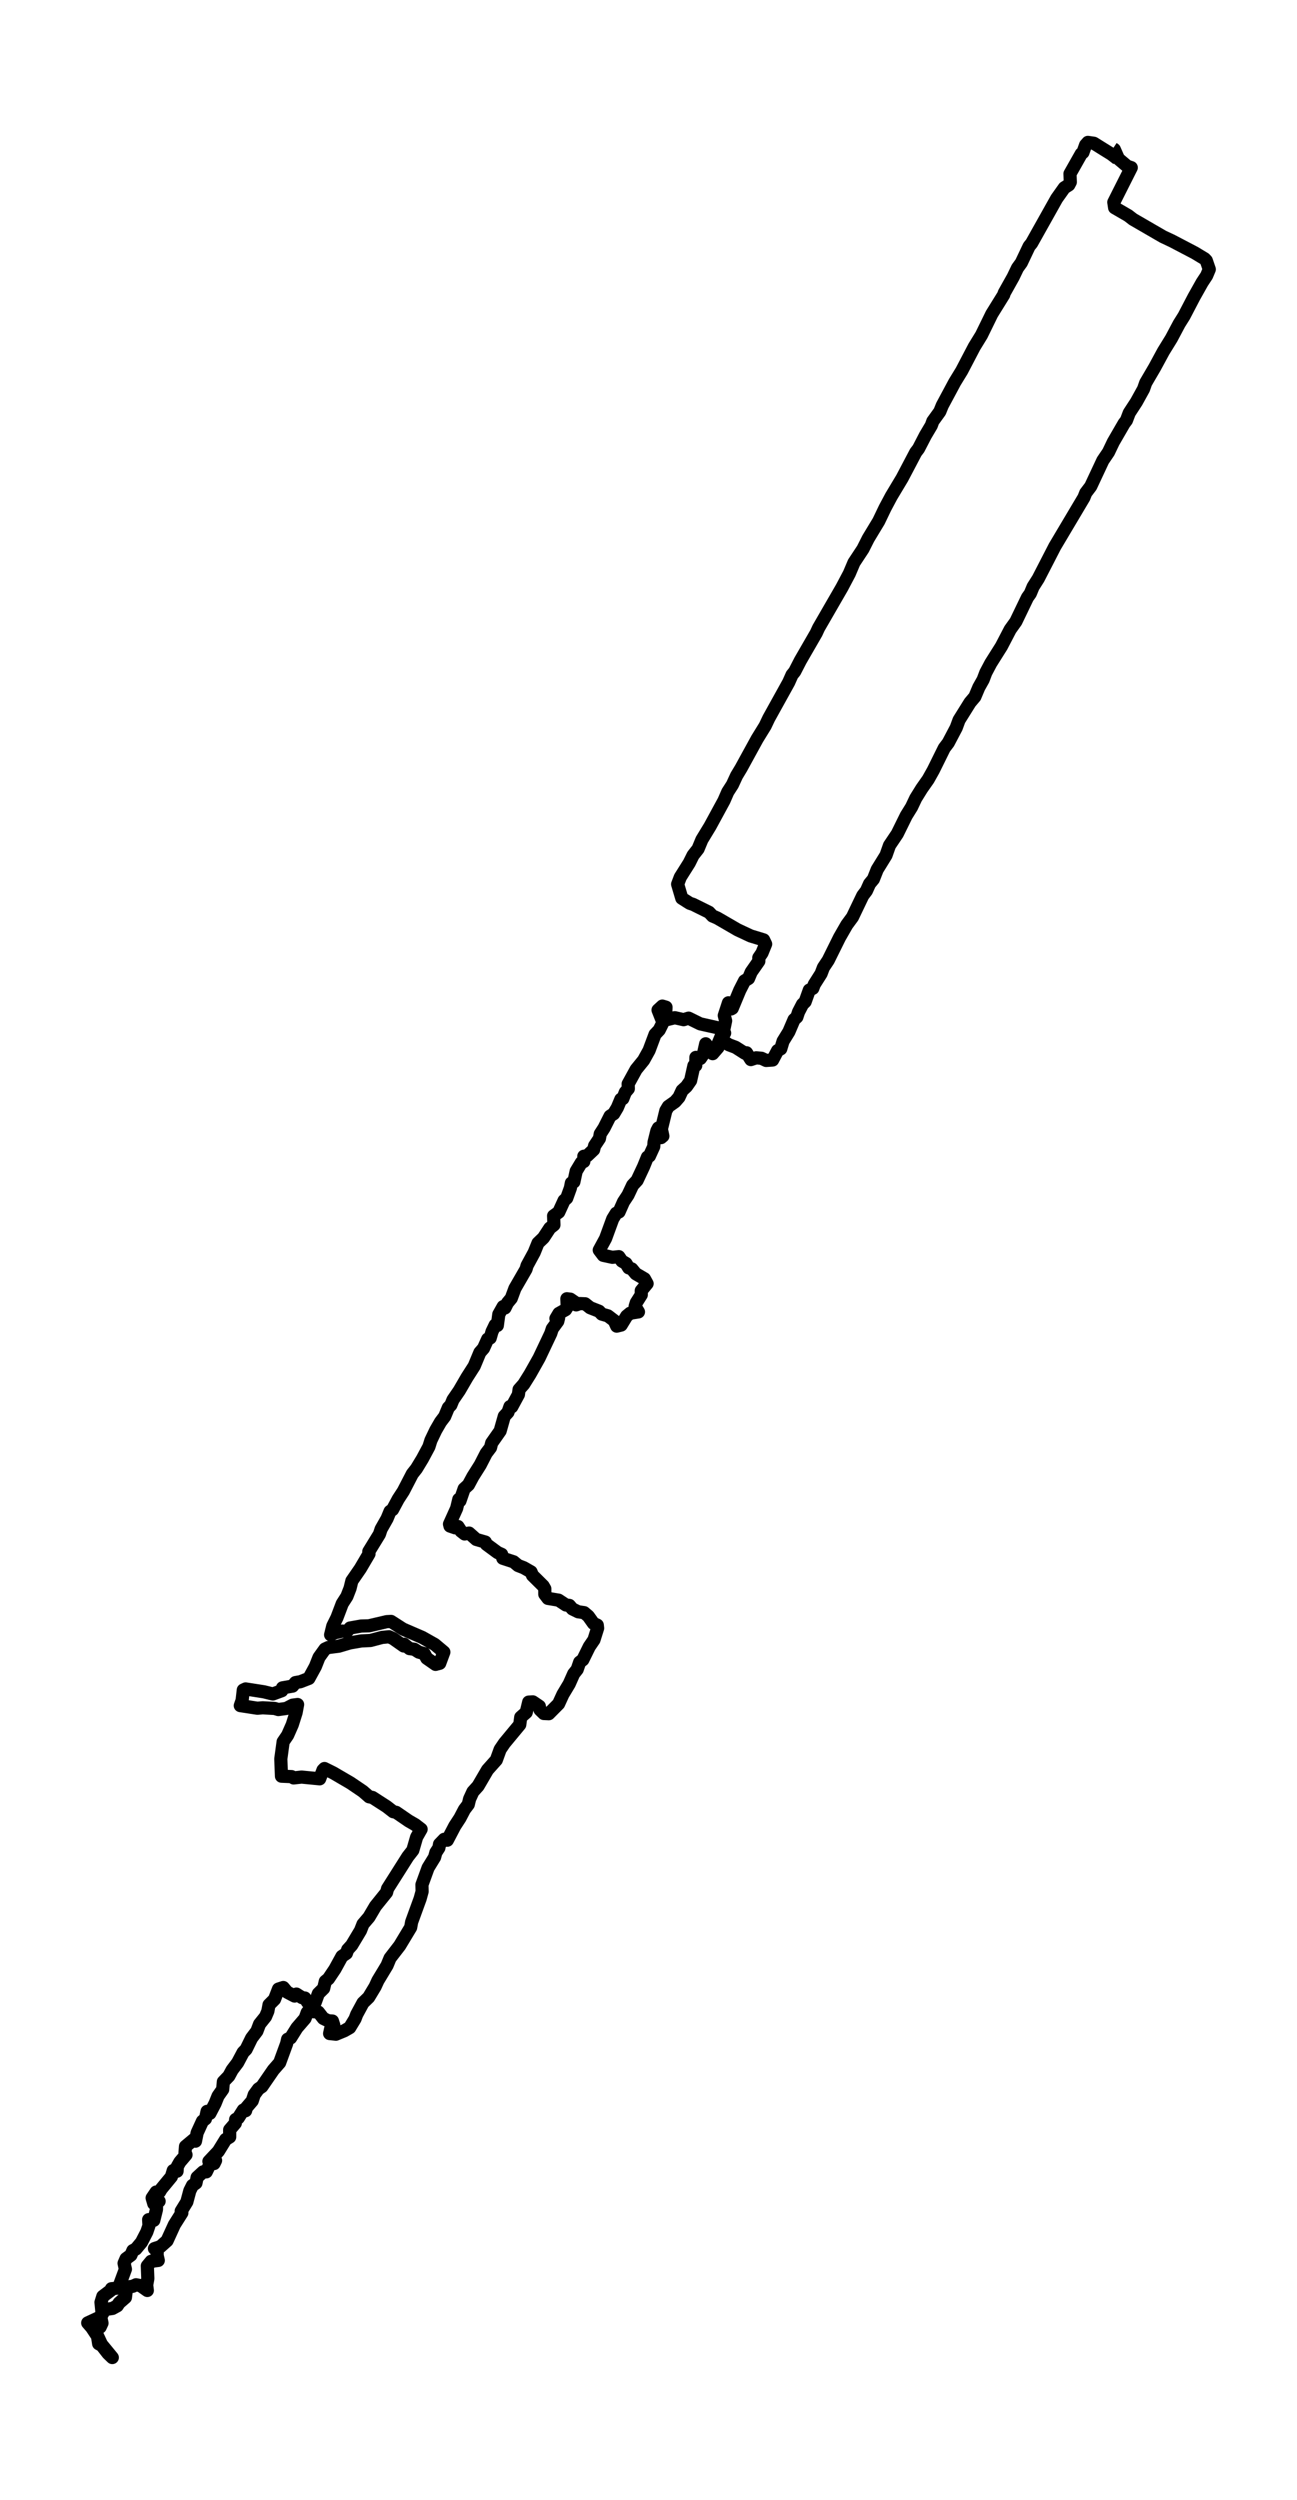 <?xml version="1.0" encoding="utf-8" standalone="no"?>
<!DOCTYPE svg PUBLIC "-//W3C//DTD SVG 1.1//EN"
  "http://www.w3.org/Graphics/SVG/1.1/DTD/svg11.dtd">
<svg xmlns:xlink="http://www.w3.org/1999/xlink" width="295.15pt" height="568.8pt" viewBox="0 0 295.15 568.8" xmlns="http://www.w3.org/2000/svg" version="1.1">
 <defs>
  <style type="text/css">*{stroke-linejoin: round; stroke-linecap: butt}</style>
 </defs>
 <g id="figure_1">
  <g id="patch_1">
   <path d="M 0 568.8 
L 295.15 568.8 
L 295.15 0 
L 0 0 
z
" style="fill: #ffffff"/>
  </g>
  <g id="axes_1">
   <g id="LineCollection_1">
    <path d="M 253.274 33.797 
L 253.577 33.996 
L 254.521 36.141 
L 256.524 37.837 
L 257.431 38.136 
L 253.463 46.016 
L 253.652 47.263 
L 256.751 49.059 
L 257.846 49.907 
L 264.647 53.847 
L 266.763 54.844 
L 271.902 57.538 
L 274.131 58.884 
L 274.509 59.283 
L 275.189 61.278 
L 274.584 62.725 
L 273.564 64.271 
L 271.713 67.563 
L 269.446 71.902 
L 268.35 73.648 
L 266.574 76.989 
L 264.761 79.932 
L 262.758 83.623 
L 260.718 87.114 
L 260.227 88.511 
L 258.602 91.454 
L 256.977 93.947 
L 256.335 95.643 
L 255.806 96.341 
L 253.35 100.581 
L 252.254 102.875 
L 250.97 104.771 
L 248.212 110.656 
L 247.078 112.152 
L 246.662 113.2 
L 240.05 124.322 
L 236.272 131.654 
L 235.101 133.499 
L 234.458 135.045 
L 233.816 135.943 
L 231.171 141.43 
L 229.887 143.225 
L 227.884 147.066 
L 225.466 150.906 
L 224.332 153.051 
L 223.728 154.647 
L 222.745 156.392 
L 221.839 158.537 
L 220.743 159.834 
L 218.249 163.824 
L 217.607 165.57 
L 215.793 169.011 
L 214.886 170.208 
L 212.393 175.246 
L 211.221 177.341 
L 209.748 179.435 
L 208.388 181.63 
L 207.443 183.625 
L 206.234 185.57 
L 204.194 189.71 
L 202.418 192.353 
L 201.624 194.598 
L 199.622 197.84 
L 198.753 200.034 
L 197.884 201.082 
L 197.166 202.678 
L 196.335 203.775 
L 193.992 208.663 
L 192.708 210.409 
L 191.045 213.301 
L 188.476 218.488 
L 187.38 220.134 
L 186.851 221.531 
L 185.302 223.975 
L 184.962 224.873 
L 184.168 225.272 
L 183.224 227.915 
L 182.619 228.514 
L 181.713 230.259 
L 181.335 231.406 
L 180.692 232.005 
L 179.521 234.748 
L 178.199 236.893 
L 177.67 238.638 
L 176.952 239.038 
L 175.818 241.182 
L 174.345 241.282 
L 173.287 240.783 
L 172.078 240.683 
L 170.869 241.082 
L 169.886 239.536 
L 169.508 239.636 
L 167.393 238.289 
L 165.806 237.691 
L 164.445 236.743 
L 163.954 236.743 
L 164.899 235.047 
L 163.35 233.85 
L 159.345 232.953 
L 156.7 231.656 
L 155.566 232.005 
L 153.564 231.556 
L 151.939 231.955 
L 150.617 232.005 
L 149.748 229.81 
L 150.73 228.913 
L 151.561 229.162 
L 151.524 230.11 
L 150.995 231.057 
L 150.957 232.454 
L 150.012 234.349 
L 149.068 235.347 
L 147.707 238.988 
L 146.461 241.232 
L 144.76 243.327 
L 142.947 246.619 
L 142.984 247.716 
L 142.304 248.514 
L 141.738 249.96 
L 141.284 250.11 
L 140.491 252.005 
L 139.66 253.402 
L 138.828 253.951 
L 137.468 256.644 
L 136.599 257.99 
L 136.41 259.038 
L 135.314 260.684 
L 135.088 261.582 
L 133.614 262.978 
L 132.858 263.078 
L 132.858 264.275 
L 132.292 264.524 
L 131.12 266.469 
L 130.591 268.913 
L 130.025 269.163 
L 129.798 270.31 
L 128.967 272.604 
L 128.362 273.153 
L 127.153 275.796 
L 125.982 276.644 
L 126.057 278.689 
L 125.113 279.437 
L 123.677 281.632 
L 122.43 282.829 
L 121.561 284.974 
L 119.937 287.966 
L 119.71 288.764 
L 117.178 293.153 
L 116.347 295.398 
L 115.478 296.445 
L 114.911 297.592 
L 114.496 297.293 
L 113.513 299.039 
L 113.173 301.582 
L 112.682 301.483 
L 111.964 302.979 
L 111.549 304.425 
L 110.982 304.675 
L 110.037 306.77 
L 109.206 307.717 
L 107.921 310.81 
L 106.259 313.403 
L 104.521 316.396 
L 103.085 318.49 
L 102.594 319.687 
L 102.027 320.286 
L 101.196 322.281 
L 100.251 323.528 
L 99.156 325.423 
L 98.06 327.718 
L 97.606 329.164 
L 96.133 331.907 
L 94.773 334.152 
L 93.828 335.349 
L 91.788 339.289 
L 90.617 341.084 
L 89.332 343.478 
L 88.765 343.877 
L 88.085 345.523 
L 86.725 347.917 
L 86.347 349.065 
L 83.929 353.005 
L 83.967 353.553 
L 82.002 356.895 
L 80.075 359.688 
L 79.659 361.384 
L 78.941 363.229 
L 77.883 364.875 
L 76.674 368.067 
L 75.73 369.963 
L 75.239 371.958 
L 76.145 371.509 
L 77.921 371.11 
L 78.941 371.21 
L 79.659 370.412 
L 82.191 369.963 
L 83.967 369.913 
L 88.009 368.965 
L 88.992 368.915 
L 91.712 370.661 
L 96.095 372.556 
L 98.929 374.152 
L 101.007 375.898 
L 100.062 378.442 
L 99.118 378.691 
L 97.115 377.295 
L 96.549 376.247 
L 95.302 375.898 
L 94.282 375.25 
L 93.186 375.1 
L 91.977 374.103 
L 91.863 374.502 
L 89.445 372.806 
L 88.538 372.407 
L 86.952 372.556 
L 84.307 373.255 
L 82.229 373.354 
L 79.622 373.803 
L 77.09 374.551 
L 74.71 374.851 
L 73.954 375.2 
L 72.594 377.095 
L 71.763 379.19 
L 70.289 381.883 
L 68.362 382.631 
L 67.229 382.831 
L 66.586 383.629 
L 64.281 384.028 
L 64.13 384.676 
L 62.09 385.424 
L 60.05 384.926 
L 55.893 384.277 
L 55.365 384.527 
L 55.1 386.871 
L 54.684 388.068 
L 58.576 388.666 
L 59.785 388.567 
L 62.506 388.716 
L 63.337 388.966 
L 65.15 388.716 
L 66.586 387.968 
L 67.72 387.819 
L 67.38 389.664 
L 66.511 392.407 
L 65.453 394.801 
L 64.433 396.297 
L 63.904 400.188 
L 64.055 404.128 
L 66.36 404.228 
L 66.813 404.527 
L 68.627 404.328 
L 72.745 404.727 
L 73.501 402.732 
L 73.841 402.382 
L 75.843 403.38 
L 79.773 405.674 
L 82.569 407.57 
L 84.004 408.816 
L 84.76 408.966 
L 88.009 411.061 
L 89.483 412.208 
L 90.163 412.358 
L 92.997 414.303 
L 94.47 415.151 
L 95.831 416.198 
L 94.81 417.994 
L 93.941 420.986 
L 92.808 422.433 
L 88.198 429.715 
L 87.972 430.562 
L 85.44 433.705 
L 83.967 436.199 
L 82.606 437.795 
L 82.04 439.241 
L 80.037 442.583 
L 79.13 443.58 
L 78.828 444.428 
L 77.808 445.126 
L 76.221 448.019 
L 74.747 450.214 
L 74.03 450.812 
L 73.652 452.408 
L 72.443 453.605 
L 71.725 455.6 
L 69.911 457.895 
L 69.42 459.241 
L 67.569 461.386 
L 66.133 463.68 
L 65.453 463.98 
L 65.226 464.977 
L 63.639 469.316 
L 62.203 470.962 
L 59.596 474.753 
L 58.803 475.302 
L 57.858 476.598 
L 57.405 477.995 
L 56.082 479.541 
L 55.893 480.239 
L 55.365 480.09 
L 54.231 481.885 
L 53.626 482.234 
L 53.551 483.082 
L 52.266 484.579 
L 52.266 486.224 
L 51.359 486.773 
L 49.697 489.466 
L 47.543 491.761 
L 49.055 491.561 
L 48.715 492.259 
L 47.808 492.359 
L 46.939 494.155 
L 46.221 494.155 
L 44.861 495.402 
L 44.596 496.698 
L 43.803 497.247 
L 43.198 498.444 
L 42.518 500.988 
L 41.233 503.083 
L 41.385 503.482 
L 39.684 506.175 
L 38.022 509.816 
L 36.511 511.163 
L 35.15 511.611 
L 35.793 511.811 
L 35.755 513.158 
L 36.019 514.305 
L 34.395 514.504 
L 33.526 515.552 
L 33.639 518.445 
L 33.375 519.891 
L 33.526 521.138 
L 31.977 520.041 
L 30.956 519.841 
L 30.201 520.19 
L 28.349 520.44 
L 28.689 521.537 
L 28.538 522.734 
L 27.102 523.981 
L 26.687 524.629 
L 25.591 525.228 
L 23.589 525.527 
L 23.362 526.375 
L 22.531 527.323 
L 19.961 528.52 
L 20.868 529.567 
L 22.191 531.562 
L 22.455 533.258 
L 23.173 533.657 
L 24.571 535.452 
L 25.553 536.4 
L 23.097 533.407 
L 21.662 530.315 
L 22.795 529.467 
L 23.211 528.569 
L 22.984 527.472 
L 23.211 526.175 
L 22.984 523.831 
L 23.4 522.485 
L 25.251 521.088 
L 25.364 520.739 
L 26.951 520.589 
L 28.538 516.3 
L 28.236 514.953 
L 28.689 513.906 
L 29.785 513.108 
L 30.238 512.06 
L 30.919 511.711 
L 32.203 510.165 
L 33.412 507.821 
L 33.903 506.374 
L 33.828 505.028 
L 34.999 505.177 
L 35.604 502.733 
L 35.642 500.689 
L 36.208 500.838 
L 34.999 501.387 
L 34.621 500.09 
L 35.528 498.743 
L 36.322 498.694 
L 36.699 498.045 
L 39.004 495.252 
L 39.42 493.856 
L 40.289 494.005 
L 40.364 492.908 
L 40.931 491.91 
L 42.329 490.264 
L 42.103 489.816 
L 42.216 488.369 
L 44.067 486.823 
L 44.483 487.172 
L 44.861 485.277 
L 46.07 482.633 
L 46.75 482.085 
L 47.128 480.389 
L 47.77 480.838 
L 48.941 478.593 
L 49.621 476.898 
L 50.679 475.401 
L 50.83 473.656 
L 52.077 472.359 
L 52.833 470.962 
L 54.08 469.316 
L 55.327 466.972 
L 56.007 466.274 
L 57.254 463.73 
L 58.463 462.134 
L 59.067 460.538 
L 60.428 458.842 
L 60.956 457.595 
L 61.221 456.149 
L 62.468 454.902 
L 63.375 452.558 
L 64.47 452.209 
L 65.339 453.256 
L 67.04 454.154 
L 67.455 453.705 
L 68.702 454.503 
L 69.382 454.603 
L 69.987 455.551 
L 70.856 456.149 
L 71.12 457.695 
L 72.443 457.795 
L 73.576 459.241 
L 74.71 459.79 
L 75.654 459.84 
L 75.957 460.788 
L 75.239 461.635 
L 75.012 462.683 
L 76.448 462.832 
L 78.375 462.034 
L 79.584 461.336 
L 80.793 459.341 
L 81.171 458.344 
L 82.606 455.7 
L 83.891 454.453 
L 85.365 452.009 
L 86.007 450.613 
L 88.085 447.171 
L 88.765 445.525 
L 90.957 442.682 
L 93.45 438.543 
L 93.677 437.296 
L 95.604 432.009 
L 96.057 430.363 
L 96.02 428.817 
L 97.418 424.976 
L 98.891 422.582 
L 99.193 421.485 
L 99.873 420.438 
L 100.025 419.59 
L 101.083 418.492 
L 101.8 418.692 
L 103.501 415.45 
L 104.672 413.654 
L 105.692 411.709 
L 106.561 410.562 
L 106.863 409.315 
L 107.619 407.669 
L 108.79 406.372 
L 110.944 402.682 
L 112.947 400.437 
L 113.816 398.043 
L 114.798 396.597 
L 118.274 392.407 
L 118.501 390.711 
L 119.748 389.614 
L 120.314 387.27 
L 121.259 387.22 
L 122.732 388.218 
L 122.884 389.016 
L 123.753 389.863 
L 124.886 389.913 
L 127.115 387.669 
L 128.098 385.524 
L 129.534 383.13 
L 130.554 380.836 
L 131.347 379.838 
L 131.914 378.192 
L 132.632 377.644 
L 134.105 374.651 
L 135.163 373.105 
L 135.995 370.462 
L 135.919 369.763 
L 135.05 369.364 
L 133.879 367.718 
L 132.934 366.92 
L 131.574 366.721 
L 130.251 366.072 
L 129.571 365.274 
L 128.778 365.175 
L 127.115 364.077 
L 124.697 363.678 
L 123.979 362.731 
L 123.979 361.484 
L 123.602 360.835 
L 121.183 358.441 
L 120.843 357.643 
L 119.181 356.696 
L 117.896 356.197 
L 116.876 355.349 
L 114.42 354.551 
L 114.156 353.653 
L 113.249 353.254 
L 110.68 351.359 
L 110.453 350.86 
L 108.375 350.262 
L 106.75 348.815 
L 105.73 349.015 
L 104.899 348.366 
L 104.219 347.319 
L 103.576 347.618 
L 102.405 347.219 
L 102.292 346.77 
L 103.916 343.179 
L 104.408 341.134 
L 104.672 341.483 
L 105.617 338.74 
L 106.599 337.842 
L 107.619 335.947 
L 109.282 333.304 
L 110.642 330.66 
L 111.624 329.363 
L 111.889 328.316 
L 113.816 325.573 
L 114.76 322.231 
L 115.591 321.333 
L 116.045 320.037 
L 116.46 320.086 
L 117.972 317.293 
L 118.123 316.146 
L 119.181 314.949 
L 120.617 312.655 
L 122.695 308.964 
L 125.34 303.378 
L 125.68 302.331 
L 126.926 300.635 
L 127.115 299.887 
L 126.511 299.986 
L 127.191 298.839 
L 128.702 297.991 
L 129.08 297.393 
L 129.005 295.497 
L 129.798 295.597 
L 130.969 296.395 
L 131.12 296.894 
L 131.952 296.595 
L 133.161 296.645 
L 134.294 297.542 
L 136.335 298.34 
L 136.939 298.989 
L 138.337 299.388 
L 139.773 300.485 
L 140.34 301.732 
L 141.36 301.483 
L 142.607 299.438 
L 143.4 298.789 
L 145.289 298.49 
L 144.534 297.243 
L 144.798 296.395 
L 145.932 294.6 
L 145.932 293.652 
L 147.254 292.056 
L 146.649 290.959 
L 144.685 289.812 
L 143.778 288.714 
L 143.06 288.465 
L 142.455 287.467 
L 141.511 286.919 
L 140.831 285.921 
L 139.357 286.071 
L 137.279 285.622 
L 136.372 284.425 
L 137.808 281.781 
L 139.433 277.343 
L 140.226 276.046 
L 140.869 275.746 
L 141.889 273.452 
L 142.909 271.906 
L 143.967 269.662 
L 144.987 268.564 
L 146.461 265.422 
L 147.33 263.277 
L 147.783 263.028 
L 148.765 260.883 
L 148.841 259.886 
L 149.483 257.292 
L 149.823 256.644 
L 150.39 257.891 
L 150.428 258.838 
L 150.843 258.489 
L 150.503 256.893 
L 151.524 252.704 
L 152.09 251.756 
L 153.639 250.659 
L 154.508 249.661 
L 155.226 248.115 
L 156.209 247.217 
L 157.153 245.871 
L 157.909 242.479 
L 158.325 242.429 
L 158.362 240.584 
L 159.382 240.833 
L 160.063 239.836 
L 160.592 237.491 
L 162.178 239.736 
L 163.388 238.339 
L 163.388 237.541 
L 164.672 234.449 
L 165.126 232.254 
L 164.823 231.057 
L 165.768 228.164 
L 166.372 229.561 
L 166.637 229.411 
L 168.337 225.322 
L 169.433 223.177 
L 170.34 222.628 
L 170.944 221.182 
L 172.682 218.688 
L 172.682 217.89 
L 173.4 216.843 
L 174.231 214.798 
L 173.778 213.85 
L 170.831 212.952 
L 167.846 211.556 
L 163.199 208.862 
L 162.141 208.413 
L 161.347 207.566 
L 157.72 205.77 
L 156.964 205.521 
L 155.151 204.373 
L 154.206 201.181 
L 154.811 199.585 
L 156.851 196.343 
L 157.72 194.598 
L 158.854 193.151 
L 159.723 191.057 
L 161.574 188.014 
L 164.748 182.179 
L 165.617 180.183 
L 166.675 178.538 
L 167.619 176.493 
L 168.639 174.797 
L 172.304 168.113 
L 174.118 165.171 
L 174.949 163.425 
L 179.483 155.245 
L 180.239 153.55 
L 180.844 152.801 
L 182.128 150.308 
L 185.755 144.023 
L 186.284 142.876 
L 191.612 133.649 
L 193.274 130.507 
L 194.332 128.013 
L 196.373 124.921 
L 197.582 122.526 
L 199.962 118.586 
L 201.398 115.594 
L 202.834 112.9 
L 205.289 108.81 
L 208.388 102.925 
L 209.03 102.077 
L 210.579 99.085 
L 211.939 96.79 
L 212.279 95.843 
L 213.866 93.648 
L 214.433 92.252 
L 217.267 86.965 
L 218.854 84.371 
L 221.725 78.885 
L 223.35 76.241 
L 225.693 71.453 
L 228.413 67.064 
L 228.526 66.665 
L 230.567 63.024 
L 231.549 60.979 
L 232.418 59.782 
L 234.194 56.041 
L 234.761 55.343 
L 240.466 45.168 
L 242.204 42.724 
L 243.224 42.076 
L 243.564 41.428 
L 243.489 39.532 
L 246.058 34.994 
L 246.436 34.694 
L 247.04 32.999 
L 247.569 32.4 
L 248.929 32.6 
L 252.934 35.093 
L 254.295 36.141 
L 254.295 36.141 
" clip-path="url(#p6d37fdbfa7)" style="fill: none; stroke: #000000; stroke-width: 3"/>
   </g>
  </g>
 </g>
 <defs>
  <clipPath id="p6d37fdbfa7">
   <rect x="7.2" y="7.2" width="280.75" height="554.4"/>
  </clipPath>
 </defs>
</svg>
